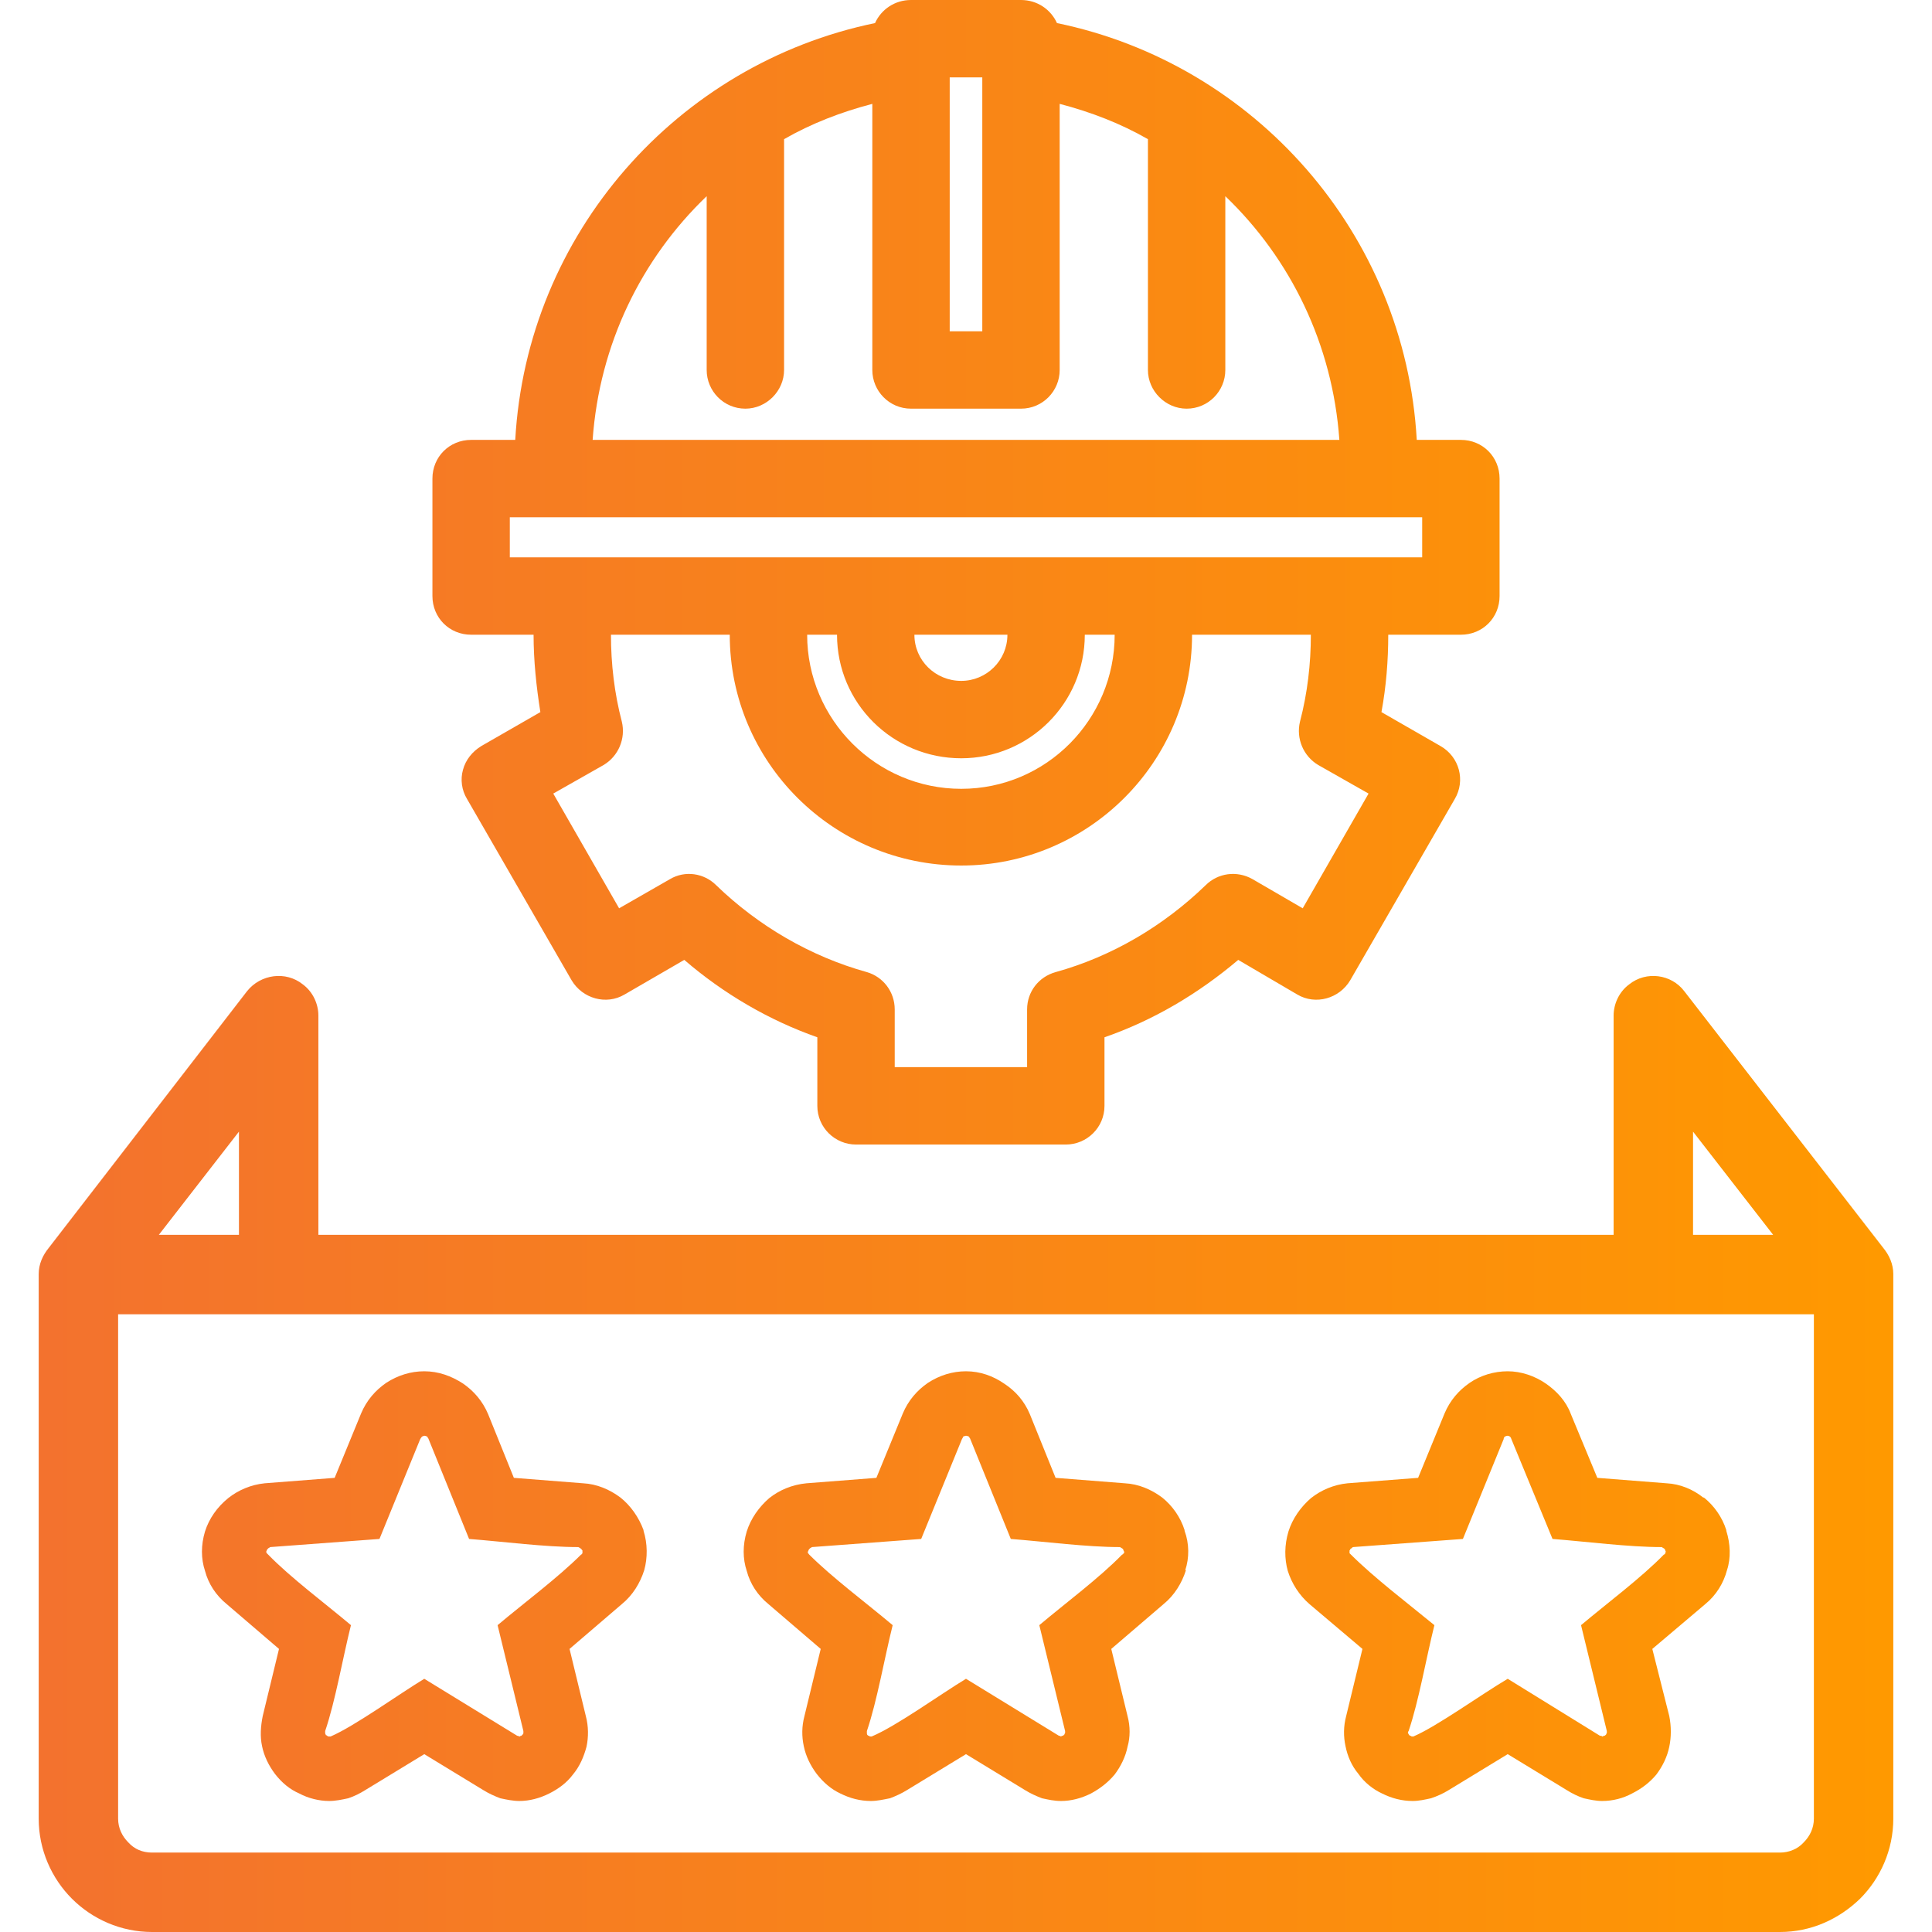 <?xml version="1.0" encoding="UTF-8"?>
<!DOCTYPE svg PUBLIC "-//W3C//DTD SVG 1.1//EN" "http://www.w3.org/Graphics/SVG/1.1/DTD/svg11.dtd">
<!-- Creator: CorelDRAW 2021 (64-Bit) -->
<svg xmlns="http://www.w3.org/2000/svg" xml:space="preserve" width="55px" height="55px" version="1.1" style="shape-rendering:geometricPrecision; text-rendering:geometricPrecision; image-rendering:optimizeQuality; fill-rule:evenodd; clip-rule:evenodd"
viewBox="0 0 2.846 2.846"
 xmlns:xlink="http://www.w3.org/1999/xlink"
 xmlns:xodm="http://www.corel.com/coreldraw/odm/2003">
 <defs>
  <style type="text/css">
   <![CDATA[
    .fil0 {fill:none}
    .fil1 {fill:url(#id0)}
   ]]>
  </style>
  <linearGradient id="id0" gradientUnits="userSpaceOnUse" x1="0.057" y1="1.423" x2="2.789" y2="1.423">
   <stop offset="0" style="stop-opacity:1; stop-color:#F3722E"/>
   <stop offset="1" style="stop-opacity:1; stop-color:#FF9900"/>
  </linearGradient>
 </defs>
 <g id="Слой_x0020_1">
  <g id="_1527821263200">
   <rect class="fil0" width="2.846" height="2.846"/>
   <path class="fil1" d="M2.152 0.648l-0.065 0c-0.017,-0.304 -0.239,-0.554 -0.53,-0.614 -0.009,-0.02 -0.029,-0.034 -0.053,-0.034l-0.162 0c-0.024,0 -0.044,0.014 -0.053,0.034 -0.291,0.06 -0.513,0.31 -0.53,0.614l-0.065 0c-0.032,0 -0.057,0.025 -0.057,0.057l0 0.173c0,0.032 0.025,0.057 0.057,0.057l0.092 0 0 0c0,0.038 0.004,0.076 0.01,0.114l-0.087 0.05c-0.013,0.008 -0.023,0.02 -0.027,0.035 -0.004,0.014 -0.002,0.03 0.006,0.043l0.154 0.267c0.016,0.027 0.051,0.037 0.078,0.021l0.088 -0.051c0.058,0.05 0.125,0.089 0.196,0.114l0 0.101c0,0.032 0.026,0.057 0.057,0.057l0.309 0c0.031,0 0.057,-0.025 0.057,-0.057l0 -0.101c0.072,-0.025 0.138,-0.064 0.197,-0.114l0.087 0.051c0.027,0.016 0.062,0.006 0.078,-0.021l0.154 -0.267c0.016,-0.027 0.007,-0.062 -0.021,-0.078l-0.087 -0.05c0.007,-0.038 0.01,-0.076 0.01,-0.114l0 0 0.107 0c0.032,0 0.057,-0.025 0.057,-0.057l0 -0.173c0,-0.032 -0.025,-0.057 -0.057,-0.057zm0.301 1.636c0,-0.001 -0.001,-0.003 -0.002,-0.003 -0.001,-0.001 -0.002,-0.001 -0.003,-0.002 -0.049,0 -0.11,-0.008 -0.161,-0.012l-0.061 -0.148c0,-0.001 -0.001,-0.002 -0.002,-0.003 0,0 -0.002,-0.001 -0.003,-0.001 -0.002,0 -0.003,0.001 -0.004,0.001 -0.001,0.001 -0.002,0.002 -0.002,0.004l-0.06 0.147 -0.162 0.012c-0.001,0.001 -0.002,0.001 -0.002,0.002l-0.001 0c-0.001,0.001 -0.001,0.002 -0.002,0.003 0,0.001 0,0.003 0,0.004 0,0 0.001,0.001 0.002,0.002 0.034,0.034 0.084,0.072 0.123,0.104 -0.012,0.048 -0.023,0.112 -0.038,0.156 -0.001,0.001 -0.001,0.002 -0.001,0.003 0.001,0.001 0.001,0.002 0.002,0.003 0,0 0.001,0.001 0.002,0.001 0.001,0.001 0.002,0.001 0.003,0.001l0.001 0c0.035,-0.015 0.1,-0.062 0.139,-0.085l0.136 0.084 0.002 0 0.001 0.001c0.001,0 0.002,-0.001 0.003,-0.001l0 0c0.001,0 0.002,-0.001 0.003,-0.002 0,-0.001 0.001,-0.002 0.001,-0.002 0,-0.001 0,-0.002 0,-0.003l-0.038 -0.156c0.038,-0.032 0.089,-0.07 0.122,-0.104 0.001,0 0.002,-0.001 0.002,-0.002l0 0c0.001,-0.002 0.001,-0.003 0,-0.004zm0.057 -0.078c0.015,0.012 0.027,0.029 0.033,0.048l0 0.001c0.006,0.019 0.007,0.04 0.001,0.058l0 0c-0.005,0.019 -0.016,0.037 -0.032,0.05l-0.078 0.066 0.025 0.099c0.003,0.015 0.003,0.031 0,0.045 -0.003,0.015 -0.01,0.029 -0.019,0.041 -0.01,0.012 -0.022,0.021 -0.036,0.028l0 0c-0.013,0.007 -0.028,0.011 -0.044,0.011 -0.009,0 -0.018,-0.002 -0.027,-0.004 -0.009,-0.003 -0.017,-0.007 -0.025,-0.012l-0.087 -0.053 -0.087 0.053c-0.008,0.005 -0.017,0.009 -0.026,0.012 -0.009,0.002 -0.018,0.004 -0.027,0.004 -0.016,0 -0.031,-0.004 -0.045,-0.011 -0.013,-0.006 -0.026,-0.016 -0.035,-0.029 -0.01,-0.012 -0.016,-0.026 -0.019,-0.041 -0.003,-0.014 -0.003,-0.029 0.001,-0.044l0.024 -0.099 -0.078 -0.066c-0.015,-0.013 -0.026,-0.03 -0.032,-0.049 -0.005,-0.018 -0.005,-0.038 0.001,-0.058 0.006,-0.019 0.018,-0.036 0.033,-0.049 0.015,-0.012 0.034,-0.02 0.054,-0.022l0.104 -0.008 0.039 -0.095c0.008,-0.019 0.021,-0.034 0.037,-0.045 0.016,-0.011 0.036,-0.017 0.056,-0.017 0.02,0 0.04,0.007 0.056,0.018 0.016,0.011 0.03,0.026 0.037,0.045l0.039 0.094 0.102 0.008c0.02,0.001 0.039,0.009 0.054,0.021l0.001 0zm-1.652 0.078c-0.001,-0.001 -0.002,-0.003 -0.003,-0.003 0,-0.001 -0.002,-0.001 -0.003,-0.002 -0.049,0 -0.11,-0.008 -0.161,-0.012l-0.06 -0.148c-0.001,-0.001 -0.001,-0.002 -0.002,-0.003 -0.001,0 -0.002,-0.001 -0.004,-0.001 -0.001,0 -0.002,0.001 -0.003,0.001 -0.001,0.001 -0.002,0.002 -0.003,0.004l-0.06 0.147 -0.161 0.012c-0.001,0.001 -0.002,0.001 -0.003,0.002l0 0c-0.001,0.001 -0.002,0.002 -0.002,0.003 -0.001,0.001 -0.001,0.003 0,0.004 0,0 0.001,0.001 0.002,0.002 0.033,0.034 0.084,0.072 0.122,0.104 -0.012,0.048 -0.023,0.112 -0.038,0.156 0,0.001 0,0.002 0,0.003 0,0.001 0.001,0.002 0.001,0.003 0.001,0 0.002,0.001 0.002,0.001 0.001,0.001 0.002,0.001 0.003,0.001l0.002 0c0.035,-0.015 0.1,-0.062 0.138,-0.085l0.137 0.084 0.001 0 0.002 0.001c0.001,0 0.002,-0.001 0.002,-0.001l0.001 0c0,0 0.001,-0.001 0.002,-0.002 0.001,-0.001 0.001,-0.002 0.001,-0.002 0,-0.001 0,-0.002 0,-0.003l-0.038 -0.156c0.038,-0.032 0.089,-0.07 0.123,-0.104 0.001,0 0.001,-0.001 0.002,-0.002l0 0c0,-0.002 0,-0.003 0,-0.004zm0.056 -0.078c0.015,0.012 0.027,0.029 0.034,0.048l0 0.001c0.006,0.019 0.006,0.04 0.001,0.058l0 0c-0.006,0.019 -0.017,0.037 -0.033,0.05l-0.077 0.066 0.024 0.099c0.004,0.015 0.004,0.031 0.001,0.045 -0.004,0.015 -0.01,0.029 -0.02,0.041 -0.009,0.012 -0.021,0.021 -0.035,0.028l0 0c-0.014,0.007 -0.029,0.011 -0.044,0.011 -0.009,0 -0.019,-0.002 -0.028,-0.004 -0.008,-0.003 -0.017,-0.007 -0.025,-0.012l-0.087 -0.053 -0.087 0.053c-0.008,0.005 -0.016,0.009 -0.025,0.012 -0.009,0.002 -0.019,0.004 -0.028,0.004 -0.015,0 -0.031,-0.004 -0.044,-0.011 -0.014,-0.006 -0.026,-0.016 -0.036,-0.029 -0.009,-0.012 -0.016,-0.026 -0.019,-0.041 -0.003,-0.014 -0.002,-0.029 0.001,-0.044l0.024 -0.099 -0.077 -0.066c-0.016,-0.013 -0.027,-0.03 -0.032,-0.049 -0.006,-0.018 -0.006,-0.038 0,-0.058 0.006,-0.019 0.018,-0.036 0.034,-0.049 0.015,-0.012 0.034,-0.02 0.054,-0.022l0.103 -0.008 0.039 -0.095c0.008,-0.019 0.021,-0.034 0.037,-0.045 0.017,-0.011 0.036,-0.017 0.056,-0.017 0.021,0 0.04,0.007 0.057,0.018 0.016,0.011 0.029,0.026 0.037,0.045l0.038 0.094 0.102 0.008c0.02,0.001 0.039,0.009 0.055,0.021l0 0zm0.741 0.078c0,-0.001 -0.001,-0.003 -0.002,-0.003 -0.001,-0.001 -0.002,-0.001 -0.003,-0.002 -0.049,0 -0.11,-0.008 -0.161,-0.012l-0.06 -0.148c-0.001,-0.001 -0.001,-0.002 -0.002,-0.003 -0.001,0 -0.002,-0.001 -0.004,-0.001 -0.001,0 -0.003,0.001 -0.004,0.001 0,0.001 -0.001,0.002 -0.002,0.004l-0.06 0.147 -0.161 0.012c-0.001,0.001 -0.002,0.001 -0.003,0.002l0 0c-0.001,0.001 -0.002,0.002 -0.002,0.003 -0.001,0.001 -0.001,0.003 -0.001,0.004 0.001,0 0.001,0.001 0.002,0.002 0.034,0.034 0.085,0.072 0.123,0.104 -0.012,0.048 -0.023,0.112 -0.038,0.156 0,0.001 0,0.002 0,0.003 0,0.001 0,0.002 0.001,0.003 0,0 0.001,0.001 0.002,0.001 0.001,0.001 0.002,0.001 0.003,0.001l0.001 0c0.036,-0.015 0.101,-0.062 0.139,-0.085l0.137 0.084 0.001 0 0.002 0.001c0,0 0.001,-0.001 0.002,-0.001l0 0c0.001,0 0.002,-0.001 0.003,-0.002 0,-0.001 0.001,-0.002 0.001,-0.002 0,-0.001 0,-0.002 0,-0.003l-0.038 -0.156c0.038,-0.032 0.089,-0.07 0.122,-0.104 0.001,0 0.002,-0.001 0.002,-0.002l0.001 0c0,-0.002 0,-0.003 -0.001,-0.004zm0.057 -0.078c0.015,0.012 0.027,0.029 0.033,0.048l0 0.001c0.007,0.019 0.007,0.04 0.001,0.058l0.001 0c-0.006,0.019 -0.017,0.037 -0.033,0.05l-0.077 0.066 0.024 0.099c0.004,0.015 0.004,0.031 0,0.045 -0.003,0.015 -0.01,0.029 -0.019,0.041 -0.01,0.012 -0.022,0.021 -0.035,0.028l0 0c-0.014,0.007 -0.029,0.011 -0.044,0.011 -0.01,0 -0.019,-0.002 -0.028,-0.004 -0.008,-0.003 -0.017,-0.007 -0.025,-0.012l-0.087 -0.053 -0.087 0.053c-0.008,0.005 -0.017,0.009 -0.025,0.012 -0.01,0.002 -0.019,0.004 -0.028,0.004 -0.016,0 -0.031,-0.004 -0.045,-0.011 -0.013,-0.006 -0.025,-0.016 -0.035,-0.029 -0.009,-0.012 -0.016,-0.026 -0.019,-0.041 -0.003,-0.014 -0.003,-0.029 0.001,-0.044l0.024 -0.099 -0.077 -0.066c-0.016,-0.013 -0.027,-0.03 -0.032,-0.049 -0.006,-0.018 -0.006,-0.038 0,-0.058 0.006,-0.019 0.018,-0.036 0.033,-0.049 0.015,-0.012 0.034,-0.02 0.055,-0.022l0.103 -0.008 0.039 -0.095c0.008,-0.019 0.021,-0.034 0.037,-0.045 0.017,-0.011 0.036,-0.017 0.056,-0.017 0.021,0 0.04,0.007 0.056,0.018 0.017,0.011 0.03,0.026 0.038,0.045l0.038 0.094 0.102 0.008c0.02,0.001 0.039,0.009 0.055,0.021l0 0zm0.9 -0.387l-0.118 -0.152 0 0.152 0.118 0zm-0.235 0l0 -0.323 0 0c0,-0.017 0.008,-0.035 0.023,-0.046 0.025,-0.02 0.062,-0.015 0.081,0.01l0.293 0.378c0.009,0.011 0.015,0.024 0.015,0.039l0 0.802c0,0.046 -0.019,0.088 -0.049,0.118 -0.031,0.03 -0.072,0.049 -0.118,0.049l-2.398 0c-0.046,0 -0.088,-0.019 -0.118,-0.049 -0.03,-0.03 -0.049,-0.072 -0.049,-0.118l0 -0.802c0,-0.015 0.006,-0.028 0.015,-0.039l0.292 -0.378c0.02,-0.025 0.057,-0.03 0.082,-0.01 0.015,0.011 0.023,0.029 0.023,0.046l0 0 0 0.323 1.908 0zm-2.025 0l0 -0.152 -0.118 0.152 0.118 0zm2.32 0.117l-0.237 0 -2.024 0 -0.237 0 0 0.743c0,0.014 0.006,0.026 0.015,0.035 0.009,0.01 0.021,0.015 0.035,0.015l2.398 0c0.013,0 0.026,-0.005 0.035,-0.015 0.009,-0.009 0.015,-0.021 0.015,-0.035l0 -0.743zm-1.225 -1.822l0 0.374 -0.048 0 0 -0.374 0.048 0zm-0.406 0.175l0 0.256c0,0.031 0.025,0.057 0.057,0.057 0.031,0 0.057,-0.026 0.057,-0.057l0 -0.34c0.04,-0.023 0.084,-0.04 0.13,-0.052l0 0.392c0,0.031 0.025,0.057 0.057,0.057l0.162 0c0.032,0 0.057,-0.026 0.057,-0.057l0 -0.392c0.046,0.012 0.09,0.029 0.13,0.052l0 0.34c0,0.031 0.026,0.057 0.057,0.057 0.032,0 0.057,-0.026 0.057,-0.057l0 -0.256c0.096,0.092 0.158,0.218 0.168,0.359l-1.1 0c0.01,-0.141 0.072,-0.267 0.168,-0.359zm0.89 0.646c0,0.043 -0.005,0.086 -0.016,0.128 -0.006,0.025 0.005,0.051 0.027,0.064l0.074 0.042 -0.097 0.169 -0.074 -0.043c-0.023,-0.013 -0.051,-0.009 -0.069,0.009 -0.062,0.06 -0.138,0.105 -0.221,0.128 -0.025,0.007 -0.042,0.029 -0.042,0.055l0 0.085 -0.195 0 0 -0.085c0,-0.026 -0.017,-0.048 -0.041,-0.055 -0.083,-0.023 -0.16,-0.068 -0.222,-0.128 -0.018,-0.018 -0.046,-0.022 -0.068,-0.009l-0.075 0.043 -0.097 -0.169 0.074 -0.042c0.022,-0.013 0.033,-0.039 0.027,-0.064 -0.011,-0.042 -0.016,-0.085 -0.016,-0.128l0 0 0.175 0 0 0c0,0.188 0.153,0.34 0.341,0.34 0.187,0 0.34,-0.152 0.34,-0.34l0 0 0.175 0 0 0zm-0.447 0c0,0.038 -0.031,0.068 -0.068,0.068 -0.038,0 -0.069,-0.03 -0.069,-0.068l0 0 0.137 0 0 0zm-0.068 0.182c0.1,0 0.182,-0.081 0.182,-0.182l0 0 0.044 0 0 0c0,0.125 -0.101,0.227 -0.226,0.227 -0.125,0 -0.227,-0.102 -0.227,-0.227l0 0 0.044 0 0 0c0,0.101 0.082,0.182 0.183,0.182zm0.679 -0.296l-1.344 0 0 -0.059 1.344 0 0 0.059z"/>
  </g>
 </g>
</svg>
